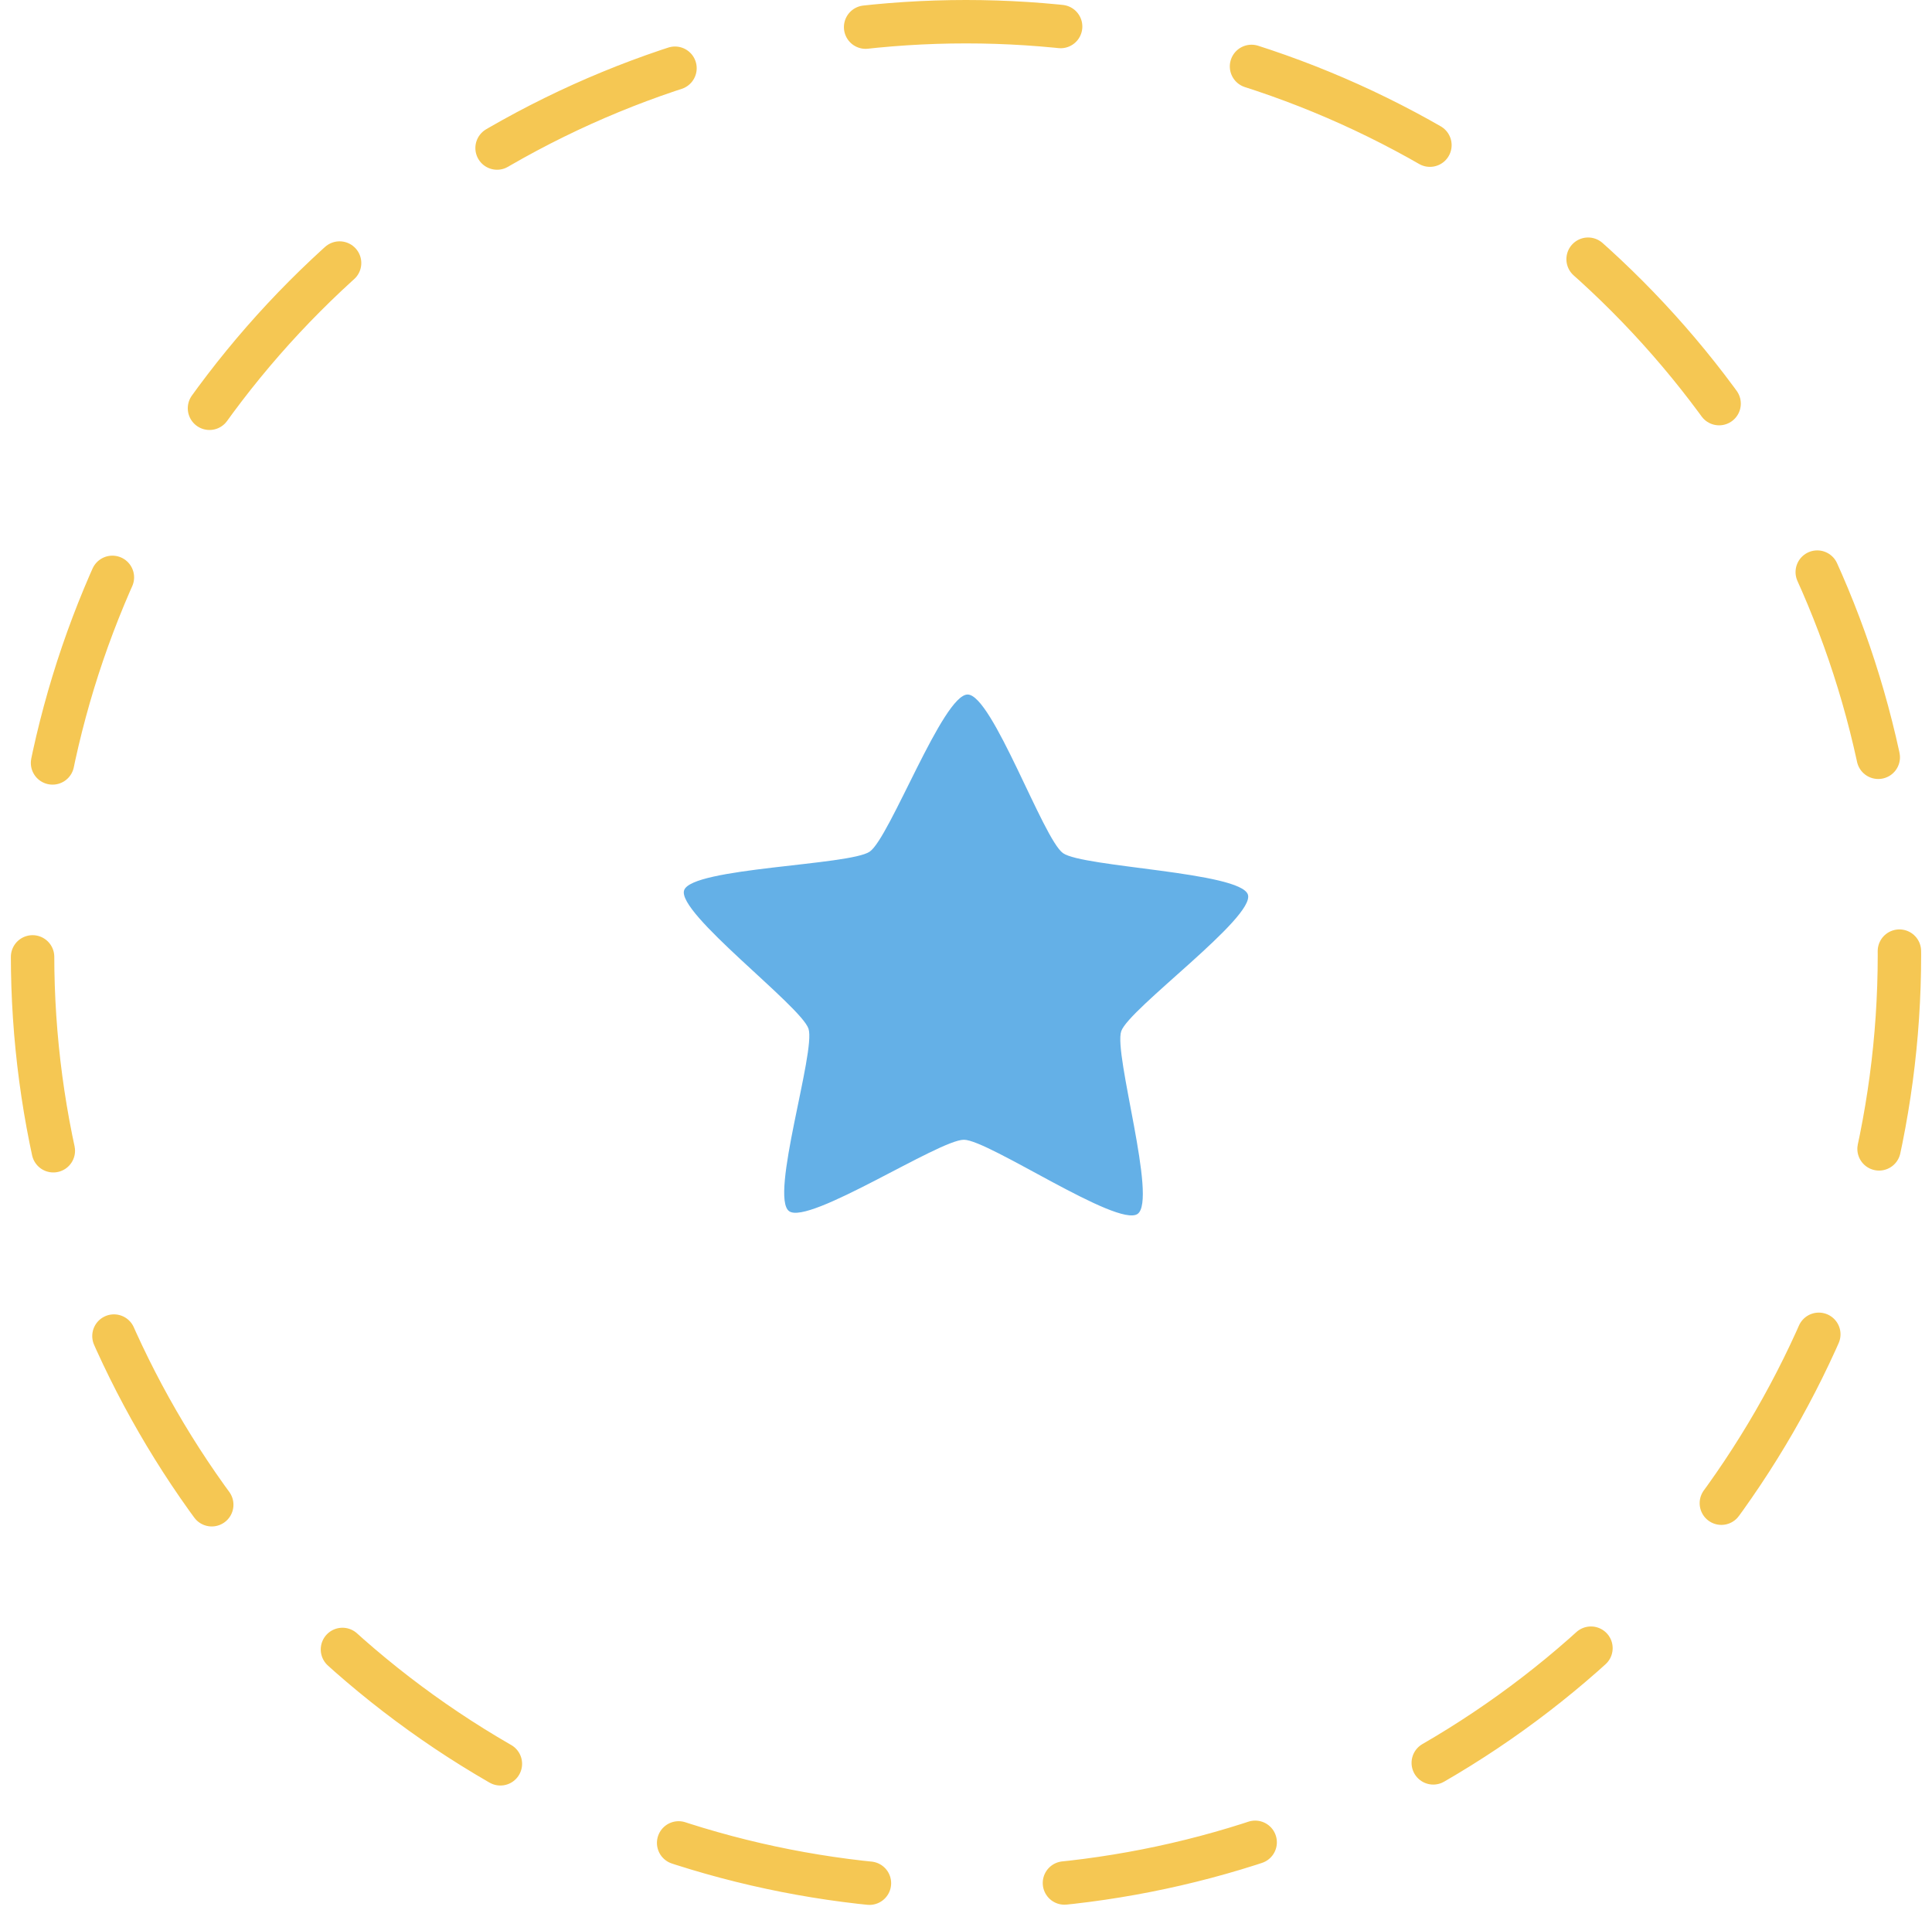 <svg width="89" height="88" viewBox="0 0 89 88" fill="none" xmlns="http://www.w3.org/2000/svg">
<circle cx="44.5" cy="44" r="43" stroke="#F5C753" stroke-width="2" stroke-linecap="round" stroke-linejoin="round" stroke-dasharray="9 9"/>
<g filter="url(#filter0_d_1_971)">
<circle cx="45" cy="44.5" r="32.5" fill="white"/>
</g>
<path d="M52.403 55.932C51.478 56.57 45.542 52.523 44.406 52.514C43.269 52.505 37.267 56.459 36.353 55.806C35.439 55.154 37.588 48.448 37.245 47.4C36.903 46.353 31.156 42.058 31.516 41.016C31.876 39.974 39.14 39.877 40.065 39.239C40.99 38.6 43.44 31.991 44.577 32C45.714 32.009 48.053 38.655 48.968 39.308C49.882 39.961 57.143 40.171 57.486 41.218C57.828 42.266 52.011 46.47 51.651 47.512C51.291 48.554 53.328 55.293 52.403 55.932Z" fill="#64B0E7"/>
<defs>
<filter id="filter0_d_1_971" x="4.5" y="6" width="81" height="81" filterUnits="userSpaceOnUse" color-interpolation-filters="sRGB">
<feFlood flood-opacity="0" result="BackgroundImageFix"/>
<feColorMatrix in="SourceAlpha" type="matrix" values="0 0 0 0 0 0 0 0 0 0 0 0 0 0 0 0 0 0 127 0" result="hardAlpha"/>
<feOffset dy="2"/>
<feGaussianBlur stdDeviation="4"/>
<feComposite in2="hardAlpha" operator="out"/>
<feColorMatrix type="matrix" values="0 0 0 0 0.624 0 0 0 0 0.624 0 0 0 0 0.624 0 0 0 0.37 0"/>
<feBlend mode="normal" in2="BackgroundImageFix" result="effect1_dropShadow_1_971"/>
<feBlend mode="normal" in="SourceGraphic" in2="effect1_dropShadow_1_971" result="shape"/>
</filter>
</defs>
</svg>
